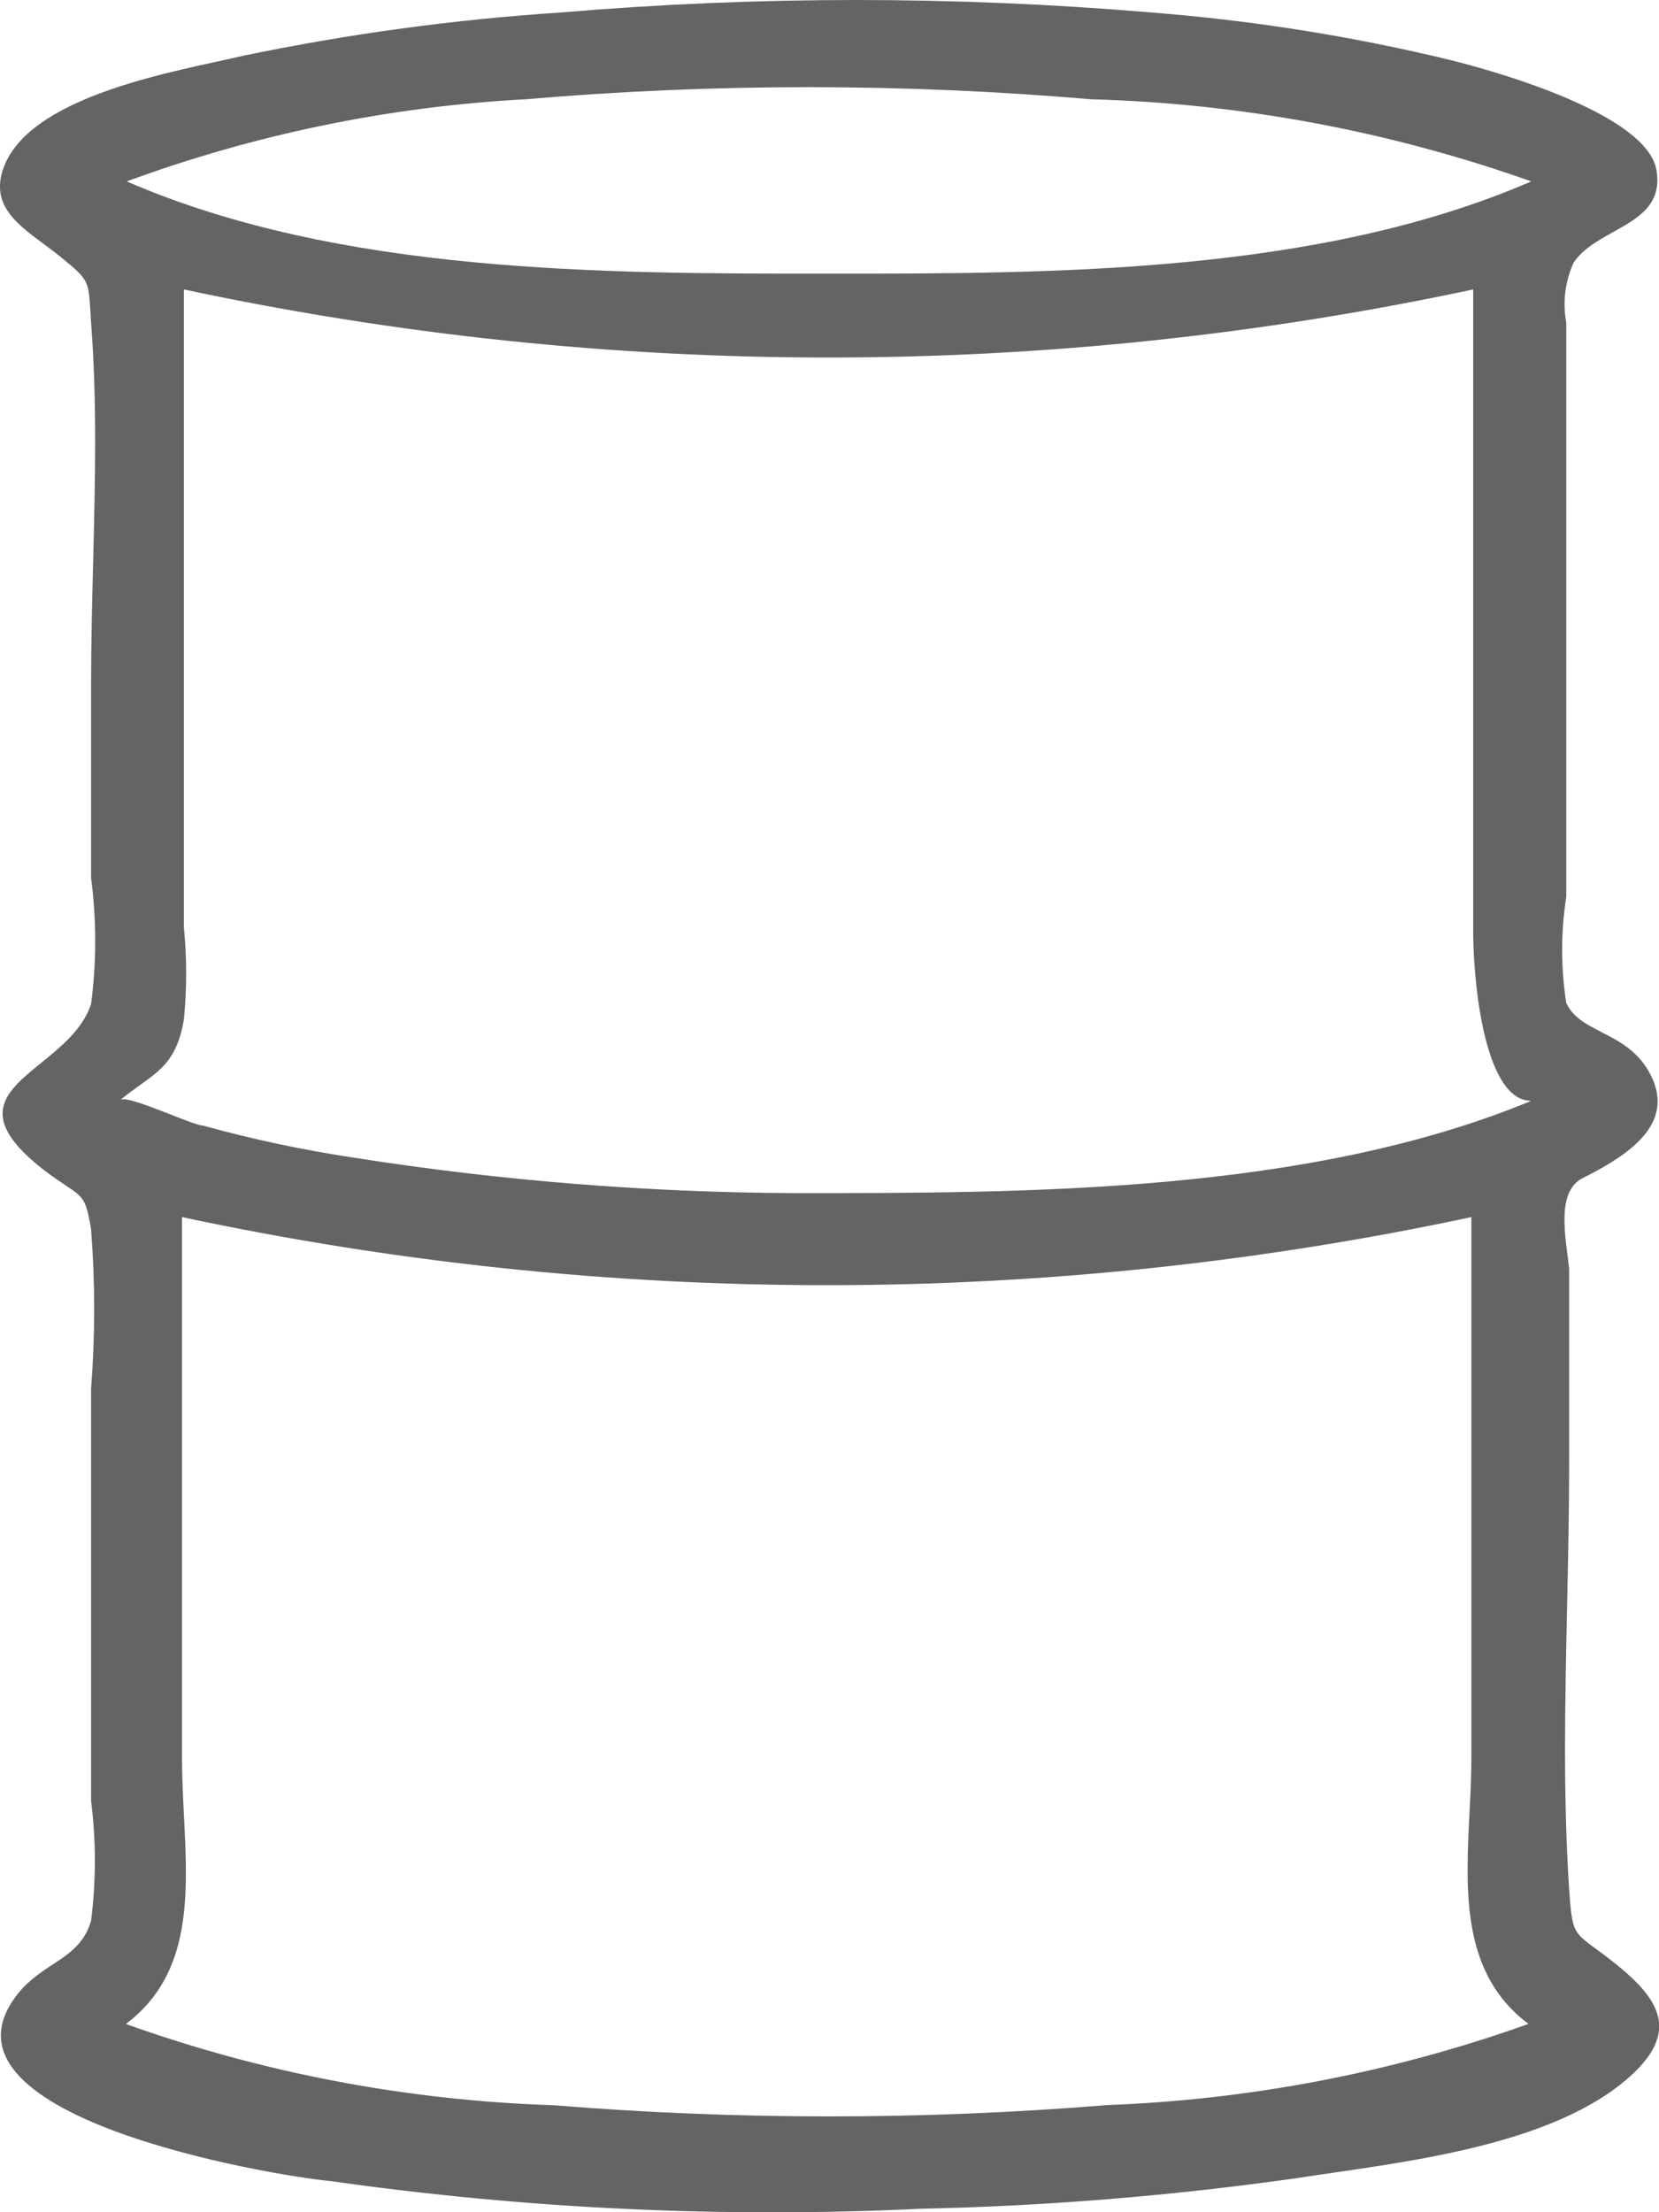 <svg xmlns="http://www.w3.org/2000/svg" width="18" height="24" viewBox="0 0 18 24">
  <path fill="rgb(98,100,101)" fill-rule="evenodd" d="M17.933 11.713c.23.531-.35.861-.769 1.072-.245.135-.197.514-.158.822.007.056.014.11.019.16v2.123c0 .506-.011 1.016-.022 1.528-.022 1.028-.045 2.062.022 3.079.04.571.05.441.52.821.47.381.659.721.17 1.182-.859.801-2.558.961-3.657 1.132-1.345.19-2.699.301-4.057.33-2.143.103-4.291.002-6.415-.3-.649-.06-4.507-.711-3.367-2.063.29-.33.649-.351.769-.761.055-.432.055-.87 0-1.302v-4.467c.045-.577.045-1.156 0-1.733-.07-.431-.1-.33-.51-.641-.748-.582-.423-.846-.03-1.165.216-.175.451-.367.54-.637.06-.455.06-.917 0-1.372V7.426c0-.433.011-.87.022-1.307.022-.877.045-1.757-.022-2.619-.03-.471 0-.441-.34-.721C.588 2.731.527 2.686.465 2.64c-.299-.222-.591-.439-.409-.863C.386 1.016 1.955.766 2.634.606 3.775.368 4.93.211 6.092.135c2.128-.18 4.267-.18 6.395 0 1.088.085 2.167.255 3.228.511.57.14 2.158.601 2.258 1.202.062.373-.199.518-.468.668-.165.092-.332.185-.431.333-.093.203-.121.431-.08.651v6.229c-.06.382-.06.77 0 1.152.16.351.709.3.939.831zM11.837 1.077c-2.041-.175-4.094-.175-6.135 0-1.478.079-2.937.38-4.327.891C3.684 2.969 6.531 2.969 8.99 2.969c2.458 0 5.316 0 7.624-1.001-1.536-.545-3.148-.846-4.776-.891zM8.62 12.944c2.548 0 5.576 0 7.994-1.001-.48 0-.62-1.152-.63-1.793V3.14c-4.611.985-9.378.985-13.989 0v6.92c.033.333.033.669 0 1.001-.09.531-.33.581-.689.871.047-.036.316.07.55.161.16.063.305.119.349.119.545.151 1.099.268 1.659.351 1.574.247 3.164.374 4.756.381zm3.377 9.895c-1.995.162-4.0.162-5.995 0-1.582-.051-3.146-.348-4.636-.881.717-.541.674-1.395.63-2.257-.01-.207-.021-.414-.021-.618v-5.879c4.611.985 9.378.985 13.989 0v5.879c0 .19-.01.387-.02.586-.043.852-.089 1.744.64 2.288-1.475.527-3.022.824-4.586.881z"/>
</svg>
